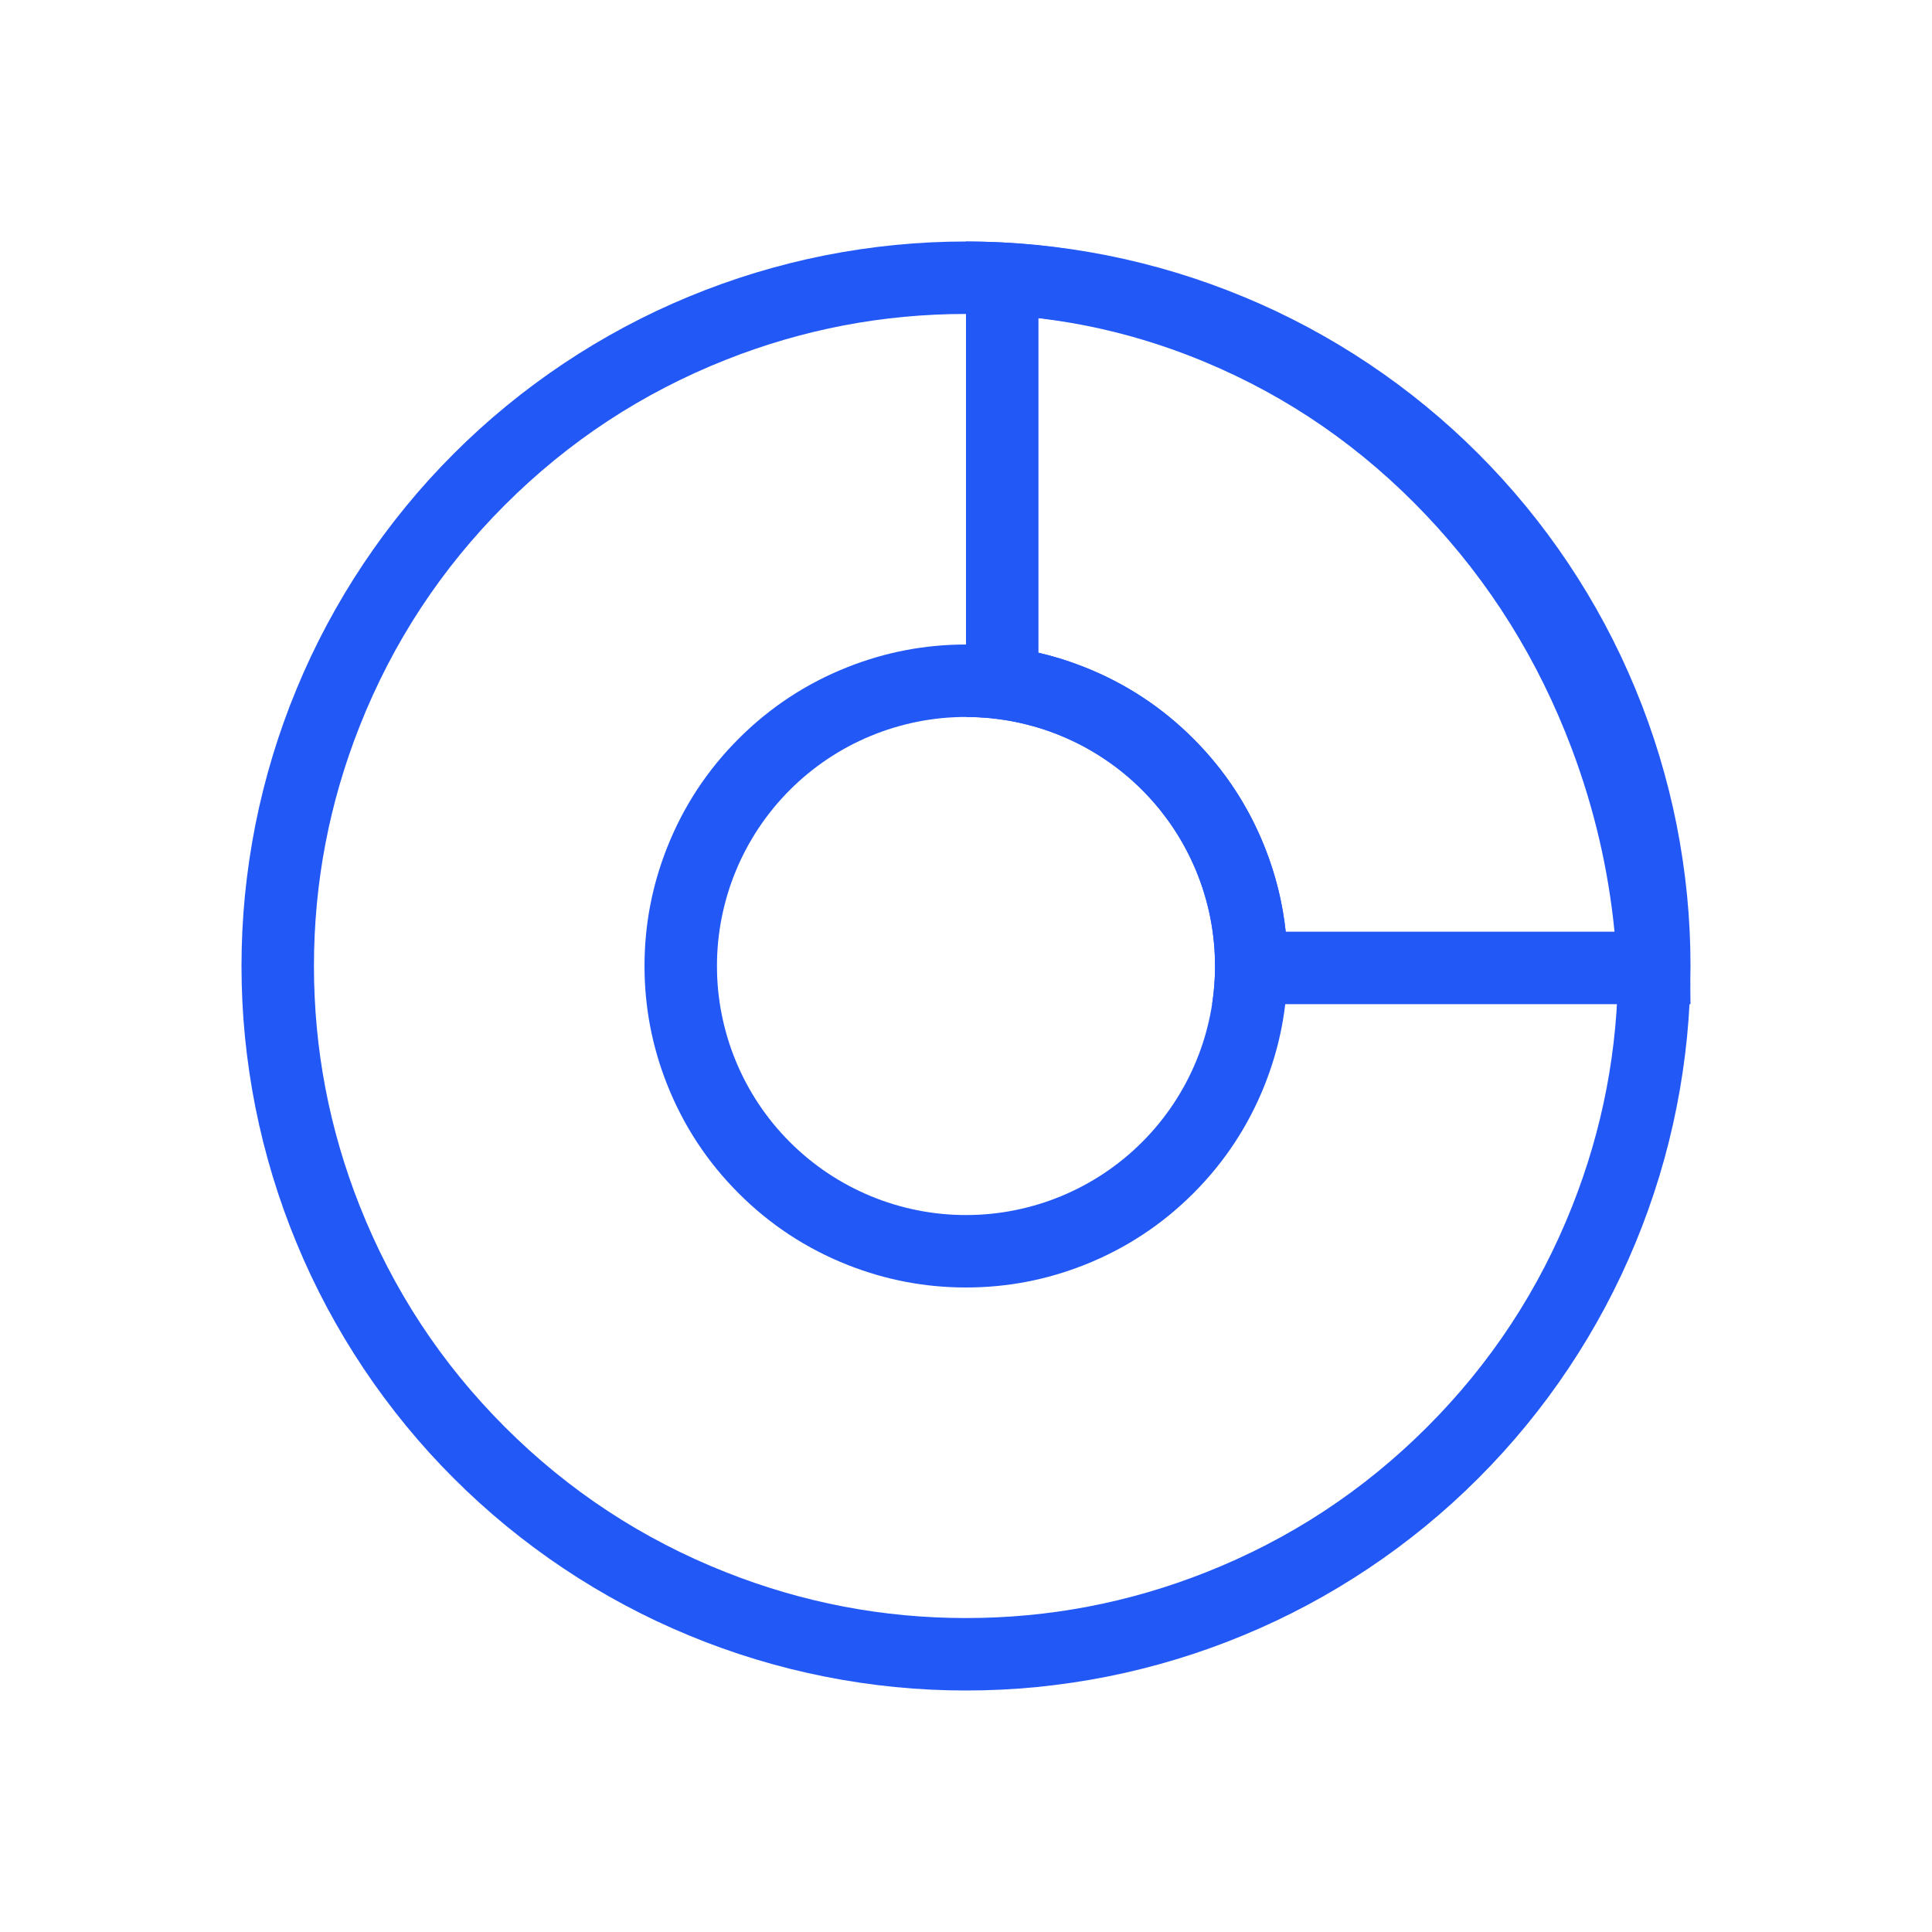 <svg xmlns="http://www.w3.org/2000/svg" xmlns:xlink="http://www.w3.org/1999/xlink" fill="none" version="1.1" width="80" height="80" viewBox="0 0 80 80"><defs><mask id="master_svg0_9668_82983"><g><rect x="0" y="0" width="80" height="80" rx="0" fill="#FFFFFF" fill-opacity="1"/></g></mask></defs><g mask="url(#master_svg0_9668_82983)"><g><g><path d="M70,40Q70,40.736,69.964,41.472Q69.928,42.208,69.856,42.941Q69.783,43.673,69.675,44.402Q69.567,45.13,69.423,45.853Q69.28,46.575,69.101,47.289Q68.922,48.004,68.708,48.709Q68.494,49.413,68.246,50.107Q67.998,50.8,67.716,51.48Q67.434,52.161,67.12,52.827Q66.805,53.492,66.458,54.142Q66.111,54.791,65.732,55.423Q65.353,56.055,64.944,56.667Q64.535,57.279,64.096,57.871Q63.657,58.462,63.19,59.032Q62.723,59.601,62.228,60.147Q61.734,60.692,61.213,61.213Q60.692,61.734,60.147,62.228Q59.601,62.723,59.032,63.19Q58.462,63.657,57.871,64.096Q57.279,64.535,56.667,64.944Q56.055,65.353,55.423,65.732Q54.791,66.111,54.142,66.458Q53.492,66.805,52.827,67.12Q52.161,67.434,51.48,67.716Q50.8,67.998,50.107,68.246Q49.413,68.494,48.709,68.708Q48.004,68.922,47.289,69.101Q46.575,69.28,45.853,69.424Q45.13,69.567,44.402,69.675Q43.673,69.783,42.941,69.856Q42.208,69.928,41.472,69.964Q40.736,70,40,70Q39.264,70,38.528,69.964Q37.792,69.928,37.059,69.856Q36.327,69.783,35.598,69.675Q34.87,69.567,34.147,69.423Q33.425,69.28,32.711,69.101Q31.996,68.922,31.291,68.708Q30.587,68.494,29.893,68.246Q29.2,67.998,28.52,67.716Q27.839,67.434,27.173,67.12Q26.508,66.805,25.858,66.458Q25.209,66.111,24.577,65.732Q23.945,65.353,23.333,64.944Q22.721,64.535,22.129,64.096Q21.538,63.657,20.968,63.19Q20.399,62.723,19.853,62.228Q19.308,61.734,18.787,61.213Q18.266,60.692,17.771,60.147Q17.277,59.601,16.81,59.032Q16.342,58.462,15.904,57.871Q15.465,57.279,15.056,56.667Q14.647,56.055,14.268,55.423Q13.89,54.791,13.542,54.142Q13.195,53.492,12.88,52.827Q12.565,52.161,12.284,51.48Q12.002,50.8,11.754,50.107Q11.506,49.413,11.292,48.709Q11.078,48.004,10.899,47.289Q10.72,46.575,10.576,45.853Q10.433,45.13,10.325,44.402Q10.217,43.673,10.144,42.941Q10.072,42.208,10.036,41.472Q10,40.736,10,40Q10,39.264,10.036,38.528Q10.072,37.792,10.144,37.059Q10.217,36.327,10.325,35.598Q10.433,34.87,10.576,34.147Q10.72,33.425,10.899,32.711Q11.078,31.996,11.292,31.291Q11.506,30.587,11.754,29.893Q12.002,29.2,12.284,28.52Q12.565,27.839,12.88,27.173Q13.195,26.508,13.542,25.858Q13.89,25.209,14.268,24.577Q14.647,23.945,15.056,23.333Q15.465,22.721,15.904,22.129Q16.342,21.538,16.81,20.968Q17.277,20.399,17.771,19.853Q18.266,19.308,18.787,18.787Q19.308,18.266,19.853,17.771Q20.399,17.277,20.968,16.81Q21.538,16.342,22.129,15.904Q22.721,15.465,23.333,15.056Q23.945,14.647,24.577,14.268Q25.209,13.89,25.858,13.542Q26.508,13.195,27.173,12.88Q27.839,12.565,28.52,12.284Q29.2,12.002,29.893,11.754Q30.587,11.506,31.291,11.292Q31.996,11.078,32.711,10.899Q33.425,10.72,34.147,10.576Q34.87,10.433,35.598,10.325Q36.327,10.217,37.059,10.144Q37.792,10.072,38.528,10.036Q39.264,10,40,10Q40.736,10,41.472,10.036Q42.208,10.072,42.941,10.144Q43.673,10.217,44.402,10.325Q45.13,10.433,45.853,10.576Q46.575,10.72,47.289,10.899Q48.004,11.078,48.709,11.292Q49.413,11.506,50.107,11.754Q50.8,12.002,51.48,12.284Q52.161,12.565,52.827,12.88Q53.492,13.195,54.142,13.542Q54.791,13.89,55.423,14.268Q56.055,14.647,56.667,15.056Q57.279,15.465,57.871,15.904Q58.462,16.342,59.032,16.81Q59.601,17.277,60.147,17.771Q60.692,18.266,61.213,18.787Q61.734,19.308,62.228,19.853Q62.723,20.399,63.19,20.968Q63.657,21.538,64.096,22.129Q64.535,22.721,64.944,23.333Q65.353,23.945,65.732,24.577Q66.111,25.209,66.458,25.858Q66.805,26.508,67.12,27.173Q67.434,27.839,67.716,28.52Q67.998,29.2,68.246,29.893Q68.494,30.587,68.708,31.291Q68.922,31.996,69.101,32.711Q69.28,33.425,69.424,34.147Q69.567,34.87,69.675,35.598Q69.783,36.327,69.856,37.059Q69.928,37.792,69.964,38.528Q70,39.264,70,40ZM49.939,65.104Q45.15,67,40,67Q34.85,67,30.061,65.104Q24.862,63.046,20.908,59.092Q16.954,55.138,14.896,49.939Q13,45.15,13,40Q13,34.85,14.896,30.061Q16.954,24.862,20.908,20.908Q24.862,16.954,30.061,14.896Q34.85,13,40,13Q45.15,13,49.939,14.896Q55.138,16.954,59.092,20.908Q63.046,24.862,65.104,30.061Q67,34.85,67,40Q67,45.15,65.104,49.939Q63.046,55.138,59.092,59.092Q55.138,63.046,49.939,65.104ZM35.1,52.378Q37.461,53.312,40,53.312Q42.539,53.312,44.9,52.378Q47.464,51.363,49.413,49.413Q51.363,47.464,52.378,44.9Q53.312,42.539,53.312,40Q53.312,37.461,52.378,35.1Q51.363,32.536,49.413,30.587Q47.464,28.637,44.9,27.622Q42.539,26.688,40,26.688Q37.461,26.688,35.1,27.622Q32.536,28.637,30.587,30.587Q28.637,32.536,27.622,35.1Q26.688,37.461,26.688,40Q26.688,42.539,27.622,44.9Q28.637,47.464,30.587,49.413Q32.536,51.363,35.1,52.378ZM50.312,40Q50.312,40.253,50.3,40.506Q50.288,40.759,50.263,41.011Q50.238,41.263,50.201,41.513Q50.164,41.764,50.114,42.012Q50.065,42.26,50.003,42.506Q49.942,42.751,49.868,42.994Q49.795,43.236,49.71,43.474Q49.624,43.712,49.528,43.946Q49.431,44.18,49.322,44.409Q49.214,44.638,49.095,44.861Q48.975,45.084,48.845,45.302Q48.715,45.519,48.575,45.729Q48.434,45.94,48.283,46.143Q48.132,46.346,47.972,46.542Q47.811,46.738,47.641,46.925Q47.471,47.113,47.292,47.292Q47.113,47.471,46.925,47.641Q46.738,47.811,46.542,47.972Q46.346,48.132,46.143,48.283Q45.94,48.434,45.729,48.575Q45.519,48.715,45.302,48.845Q45.084,48.975,44.861,49.095Q44.638,49.214,44.409,49.322Q44.18,49.431,43.946,49.528Q43.712,49.624,43.474,49.71Q43.236,49.795,42.994,49.868Q42.751,49.942,42.506,50.003Q42.26,50.065,42.012,50.114Q41.764,50.164,41.513,50.201Q41.263,50.238,41.011,50.263Q40.759,50.288,40.506,50.3Q40.253,50.312,40,50.312Q39.747,50.312,39.494,50.3Q39.241,50.288,38.989,50.263Q38.737,50.238,38.487,50.201Q38.236,50.164,37.988,50.114Q37.74,50.065,37.494,50.003Q37.249,49.942,37.006,49.868Q36.764,49.795,36.526,49.71Q36.288,49.624,36.054,49.528Q35.82,49.431,35.591,49.322Q35.362,49.214,35.139,49.095Q34.916,48.975,34.698,48.845Q34.481,48.715,34.271,48.575Q34.06,48.434,33.857,48.283Q33.654,48.132,33.458,47.972Q33.262,47.811,33.075,47.641Q32.887,47.471,32.708,47.292Q32.529,47.113,32.359,46.925Q32.189,46.738,32.028,46.542Q31.868,46.346,31.717,46.143Q31.566,45.94,31.425,45.729Q31.285,45.519,31.155,45.302Q31.024,45.084,30.905,44.861Q30.786,44.638,30.678,44.409Q30.569,44.18,30.473,43.946Q30.376,43.712,30.29,43.474Q30.205,43.236,30.132,42.994Q30.058,42.751,29.997,42.506Q29.935,42.26,29.886,42.012Q29.836,41.764,29.799,41.513Q29.762,41.263,29.737,41.011Q29.712,40.759,29.7,40.506Q29.688,40.253,29.688,40Q29.688,39.747,29.7,39.494Q29.712,39.241,29.737,38.989Q29.762,38.737,29.799,38.487Q29.836,38.236,29.886,37.988Q29.935,37.74,29.997,37.494Q30.058,37.249,30.132,37.006Q30.205,36.764,30.29,36.526Q30.376,36.288,30.473,36.054Q30.569,35.82,30.678,35.591Q30.786,35.362,30.905,35.139Q31.024,34.916,31.155,34.698Q31.285,34.481,31.425,34.271Q31.566,34.06,31.717,33.857Q31.868,33.654,32.028,33.458Q32.189,33.262,32.359,33.075Q32.529,32.887,32.708,32.708Q32.887,32.529,33.075,32.359Q33.262,32.189,33.458,32.028Q33.654,31.868,33.857,31.717Q34.06,31.566,34.271,31.425Q34.481,31.285,34.698,31.155Q34.916,31.024,35.139,30.905Q35.362,30.786,35.591,30.678Q35.82,30.569,36.054,30.473Q36.288,30.376,36.526,30.29Q36.764,30.205,37.006,30.132Q37.249,30.058,37.494,29.997Q37.74,29.935,37.988,29.886Q38.236,29.836,38.487,29.799Q38.737,29.762,38.989,29.737Q39.241,29.712,39.494,29.7Q39.747,29.688,40,29.688Q40.253,29.688,40.506,29.7Q40.759,29.712,41.011,29.737Q41.263,29.762,41.513,29.799Q41.764,29.836,42.012,29.886Q42.26,29.935,42.506,29.997Q42.751,30.058,42.994,30.132Q43.236,30.205,43.474,30.29Q43.712,30.376,43.946,30.473Q44.18,30.569,44.409,30.678Q44.638,30.786,44.861,30.905Q45.084,31.024,45.302,31.155Q45.519,31.285,45.729,31.425Q45.94,31.566,46.143,31.717Q46.346,31.868,46.542,32.028Q46.738,32.189,46.925,32.359Q47.113,32.529,47.292,32.708Q47.471,32.887,47.641,33.075Q47.811,33.262,47.972,33.458Q48.132,33.654,48.283,33.857Q48.434,34.06,48.575,34.271Q48.715,34.481,48.845,34.698Q48.975,34.916,49.095,35.139Q49.214,35.362,49.322,35.591Q49.431,35.82,49.528,36.054Q49.624,36.288,49.71,36.526Q49.795,36.764,49.868,37.006Q49.942,37.249,50.003,37.494Q50.065,37.74,50.114,37.988Q50.164,38.236,50.201,38.487Q50.238,38.737,50.263,38.989Q50.288,39.241,50.3,39.494Q50.312,39.747,50.312,40Z" fill-rule="evenodd" fill="#2258F6" fill-opacity="1"/></g><g><path d="M53.219,41.58L50.191,41.58Q50.312,40.796,50.312,40.002Q50.312,39.287,50.214,38.58Q50.182,38.351,50.14,38.124Q50.098,37.897,50.046,37.673Q49.994,37.448,49.932,37.225Q49.87,37.003,49.798,36.784Q49.726,36.564,49.644,36.348Q49.562,36.132,49.471,35.92Q49.379,35.708,49.278,35.501Q49.178,35.293,49.068,35.09Q48.958,34.887,48.839,34.689Q48.72,34.491,48.592,34.299Q48.465,34.107,48.328,33.92Q48.192,33.734,48.048,33.553Q47.904,33.373,47.751,33.2Q47.599,33.026,47.439,32.86Q47.279,32.693,47.112,32.534Q46.945,32.375,46.771,32.223Q46.597,32.072,46.416,31.928Q46.235,31.784,46.048,31.649Q45.861,31.514,45.668,31.387Q45.476,31.26,45.277,31.142Q45.079,31.023,44.875,30.914Q44.672,30.805,44.464,30.705Q44.256,30.605,44.043,30.515Q43.831,30.424,43.615,30.343Q43.399,30.262,43.179,30.191Q42.959,30.12,42.737,30.059Q42.514,29.998,42.289,29.946Q42.064,29.895,41.837,29.854Q41.61,29.813,41.381,29.782Q41.152,29.751,40.922,29.73Q40.692,29.71,40.461,29.699Q40.231,29.689,40,29.689L40,10.002Q41.504,10.002,43,10.16Q43.642,10.228,44.28,10.325Q44.918,10.421,45.552,10.547Q46.186,10.673,46.814,10.827Q47.442,10.981,48.063,11.163Q48.684,11.346,49.297,11.556Q49.911,11.767,50.515,12.004Q51.119,12.242,51.712,12.507Q52.306,12.772,52.889,13.064Q53.471,13.356,54.041,13.673Q54.611,13.991,55.167,14.334Q55.724,14.677,56.265,15.045Q56.807,15.413,57.334,15.805Q57.86,16.198,58.37,16.613Q58.88,17.029,59.372,17.467Q59.865,17.905,60.339,18.366Q60.813,18.826,61.268,19.307Q61.722,19.788,62.157,20.289Q62.592,20.791,63.006,21.311Q63.42,21.832,63.812,22.371Q64.204,22.909,64.574,23.465Q64.944,24.021,65.291,24.594Q65.638,25.166,65.961,25.753Q66.284,26.341,66.583,26.942Q66.882,27.543,67.156,28.158Q67.43,28.772,67.679,29.399Q67.928,30.025,68.151,30.662Q68.374,31.299,68.57,31.945Q68.767,32.591,68.937,33.246Q69.107,33.901,69.251,34.563Q69.394,35.224,69.51,35.892Q69.626,36.56,69.715,37.232Q69.803,37.904,69.865,38.58Q70,40.075,70,41.576L70,41.58L53.219,41.58ZM53.238,38.58Q53.048,36.795,52.378,35.101Q51.363,32.538,49.413,30.588Q47.464,28.639,44.9,27.624Q43.964,27.253,43,27.029L43,13.175Q46.533,13.589,49.889,14.988Q55.081,17.151,59.038,21.316Q63.013,25.499,65.086,31.01Q66.471,34.693,66.854,38.58L53.238,38.58Z" fill-rule="evenodd" fill="#2258F6" fill-opacity="1"/></g></g></g></svg>